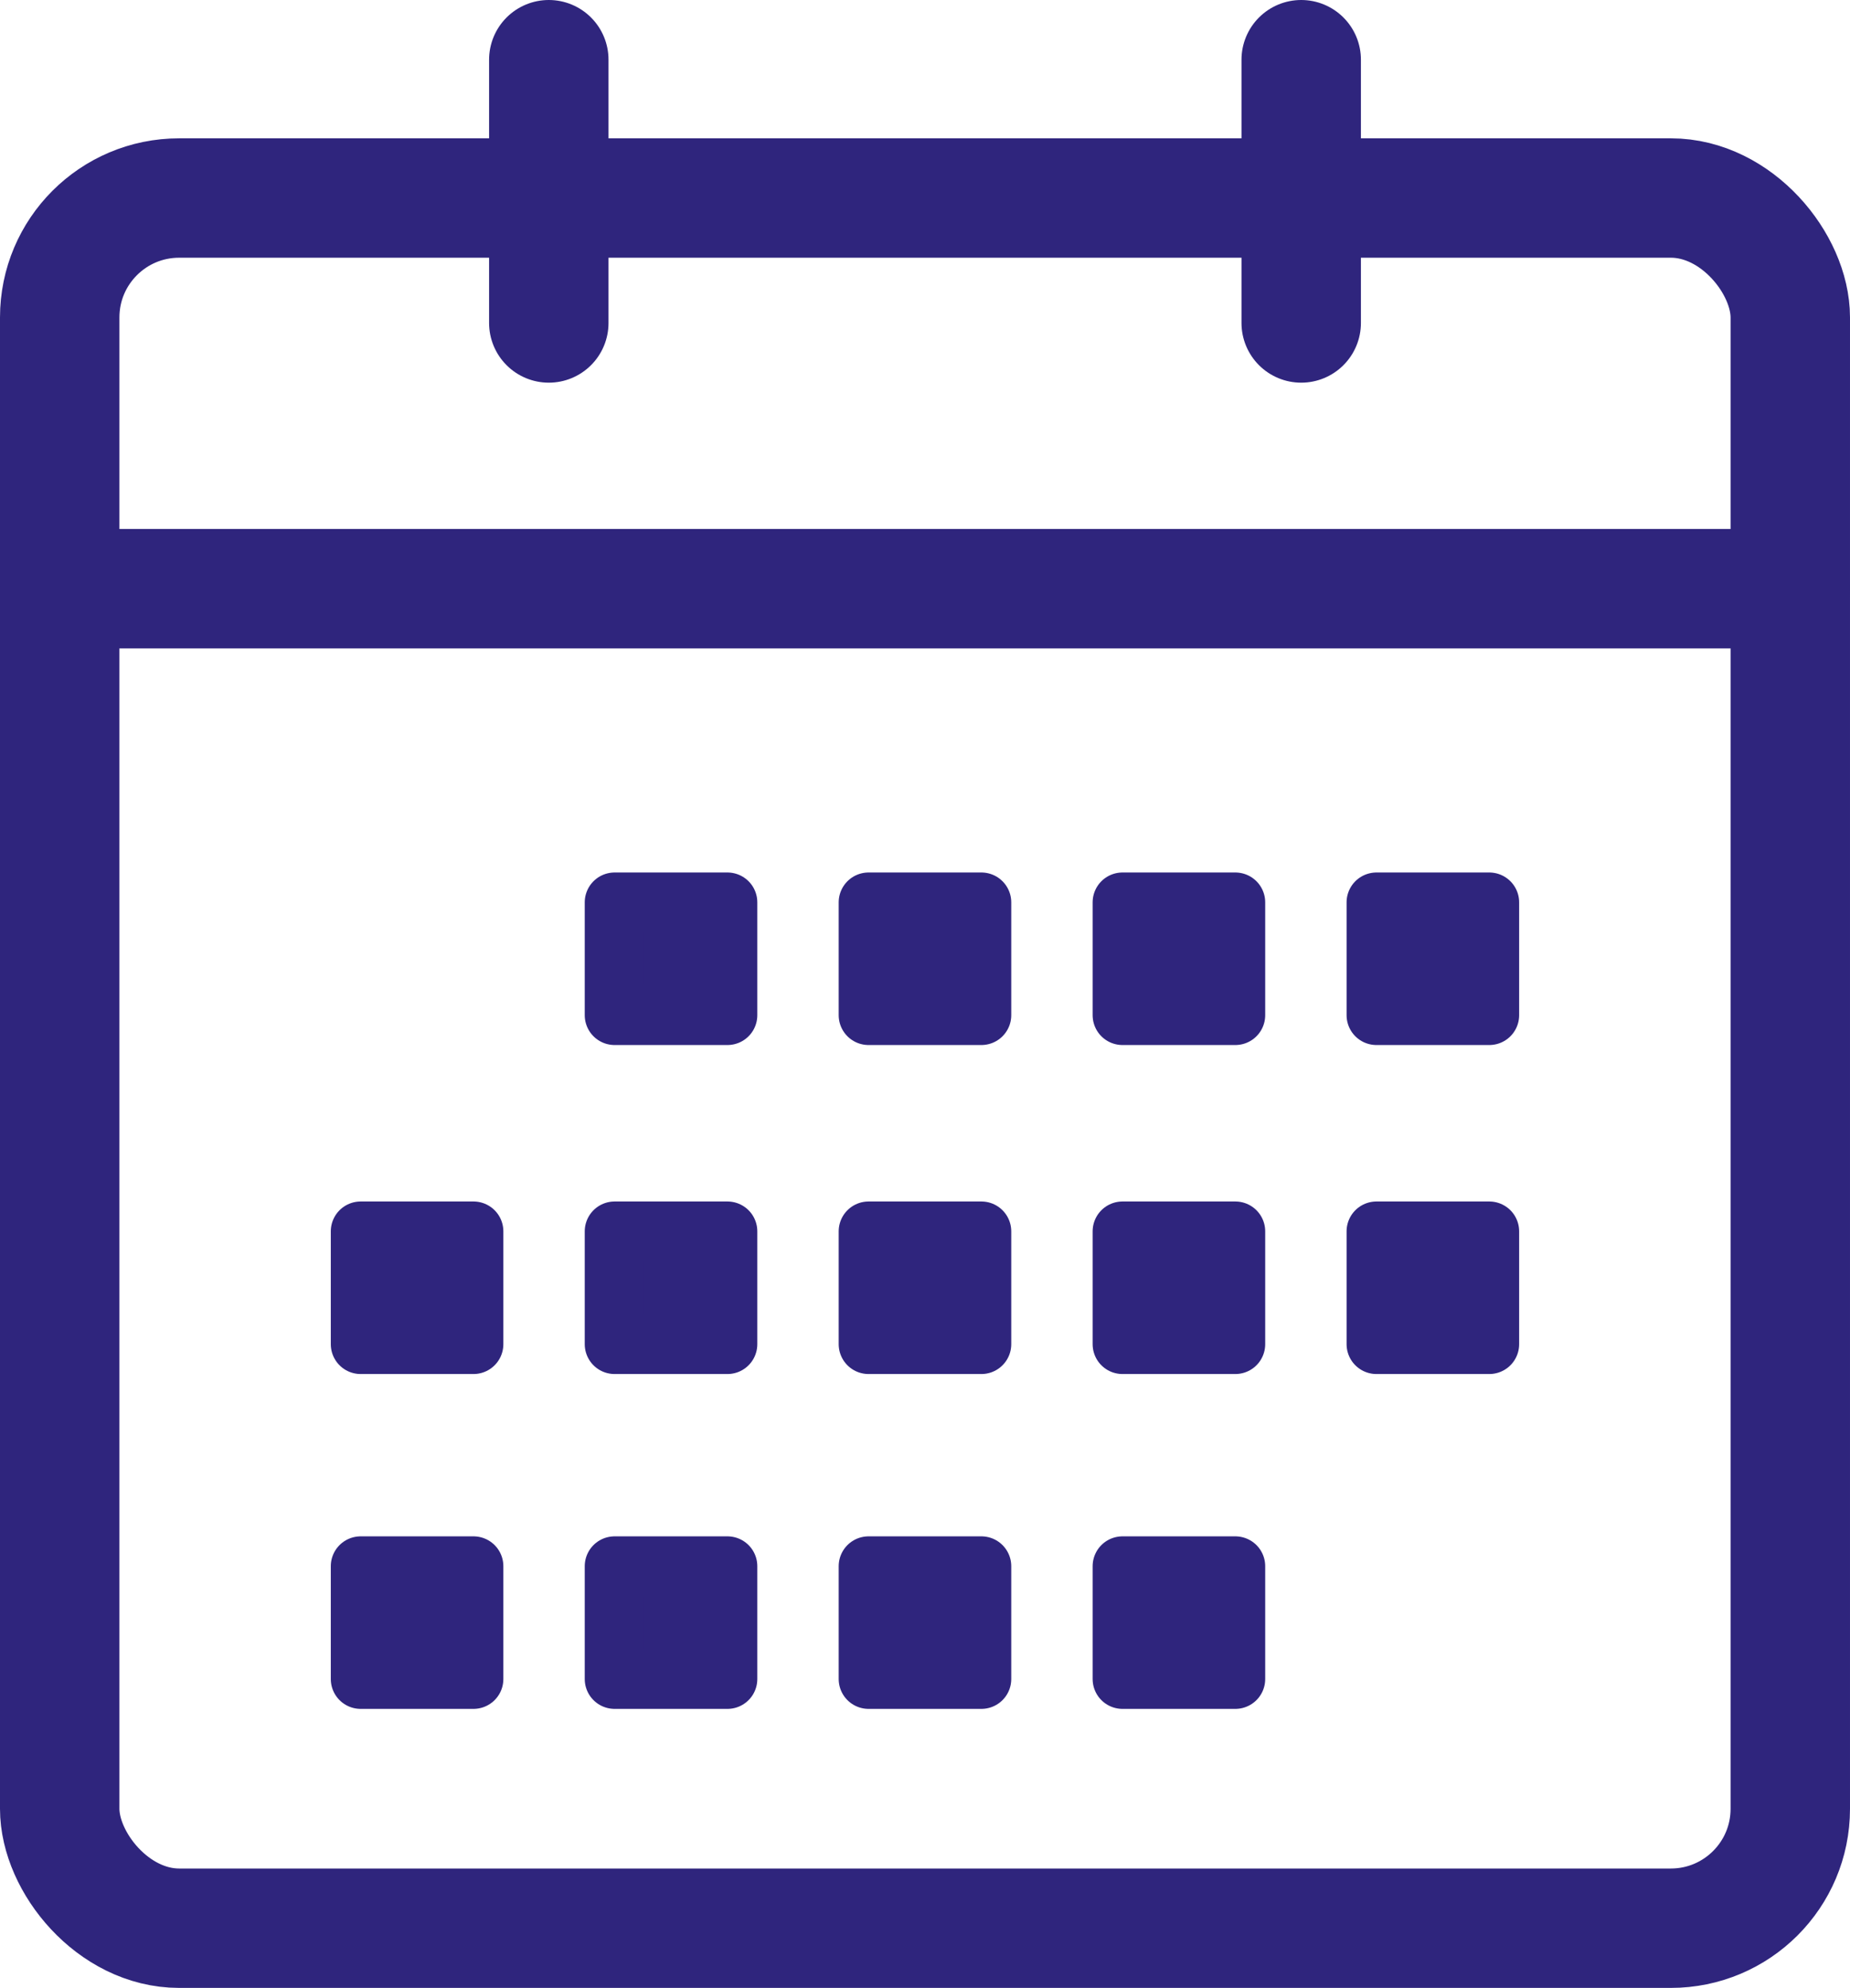 <svg xmlns="http://www.w3.org/2000/svg" width="30.983" height="33.299" viewBox="0 0 30.983 33.299">
  <g id="Groupe_81" data-name="Groupe 81" transform="translate(1 1)">
    <rect id="Rectangle_82" data-name="Rectangle 82" width="28.983" height="28.982" rx="2" transform="translate(0 2.317)" fill="none" stroke="#2f257d" stroke-linecap="round" stroke-linejoin="round" stroke-width="2"/>
    <line id="Ligne_6" data-name="Ligne 6" x2="28.983" transform="translate(0 8.861)" fill="none" stroke="#2f257d" stroke-linecap="round" stroke-linejoin="round" stroke-width="2"/>
    <g id="Groupe_80" data-name="Groupe 80" transform="translate(8.191 0)">
      <line id="Ligne_7" data-name="Ligne 7" y2="4.41" fill="none" stroke="#2f257d" stroke-linecap="round" stroke-linejoin="round" stroke-width="2"/>
      <line id="Ligne_8" data-name="Ligne 8" y2="4.41" transform="translate(12.601)" fill="none" stroke="#2f257d" stroke-linecap="round" stroke-linejoin="round" stroke-width="2"/>
    </g>
    <rect id="Rectangle_84" data-name="Rectangle 84" width="1.89" height="1.89" transform="translate(17.799 14.115)" fill="#2f257d" stroke="#2f257d" stroke-linecap="round" stroke-linejoin="round" stroke-width="1"/>
    <rect id="Rectangle_85" data-name="Rectangle 85" width="1.89" height="1.89" transform="translate(9.293 14.115)" fill="#2f257d" stroke="#2f257d" stroke-linecap="round" stroke-linejoin="round" stroke-width="1"/>
    <rect id="Rectangle_86" data-name="Rectangle 86" width="1.89" height="1.89" transform="translate(22.052 14.115)" fill="#2f257d" stroke="#2f257d" stroke-linecap="round" stroke-linejoin="round" stroke-width="1"/>
    <rect id="Rectangle_87" data-name="Rectangle 87" width="1.89" height="1.89" transform="translate(13.546 14.115)" fill="#2f257d" stroke="#2f257d" stroke-linecap="round" stroke-linejoin="round" stroke-width="1"/>
    <rect id="Rectangle_88" data-name="Rectangle 88" width="1.89" height="1.89" transform="translate(5.04 19.626)" fill="#2f257d" stroke="#2f257d" stroke-linecap="round" stroke-linejoin="round" stroke-width="1"/>
    <rect id="Rectangle_93" data-name="Rectangle 93" width="1.89" height="1.89" transform="translate(5.04 25.235)" fill="#2f257d" stroke="#2f257d" stroke-linecap="round" stroke-linejoin="round" stroke-width="1"/>
    <rect id="Rectangle_89" data-name="Rectangle 89" width="1.89" height="1.89" transform="translate(17.799 19.626)" fill="#2f257d" stroke="#2f257d" stroke-linecap="round" stroke-linejoin="round" stroke-width="1"/>
    <rect id="Rectangle_96" data-name="Rectangle 96" width="1.89" height="1.89" transform="translate(17.799 25.235)" fill="#2f257d" stroke="#2f257d" stroke-linecap="round" stroke-linejoin="round" stroke-width="1"/>
    <rect id="Rectangle_90" data-name="Rectangle 90" width="1.89" height="1.89" transform="translate(9.293 19.626)" fill="#2f257d" stroke="#2f257d" stroke-linecap="round" stroke-linejoin="round" stroke-width="1"/>
    <rect id="Rectangle_94" data-name="Rectangle 94" width="1.89" height="1.89" transform="translate(9.293 25.235)" fill="#2f257d" stroke="#2f257d" stroke-linecap="round" stroke-linejoin="round" stroke-width="1"/>
    <rect id="Rectangle_91" data-name="Rectangle 91" width="1.89" height="1.89" transform="translate(22.052 19.626)" fill="#2f257d" stroke="#2f257d" stroke-linecap="round" stroke-linejoin="round" stroke-width="1"/>
    <rect id="Rectangle_92" data-name="Rectangle 92" width="1.89" height="1.89" transform="translate(13.546 19.626)" fill="#2f257d" stroke="#2f257d" stroke-linecap="round" stroke-linejoin="round" stroke-width="1"/>
    <rect id="Rectangle_95" data-name="Rectangle 95" width="1.89" height="1.89" transform="translate(13.546 25.235)" fill="#2f257d" stroke="#2f257d" stroke-linecap="round" stroke-linejoin="round" stroke-width="1"/>
  </g>
</svg>
